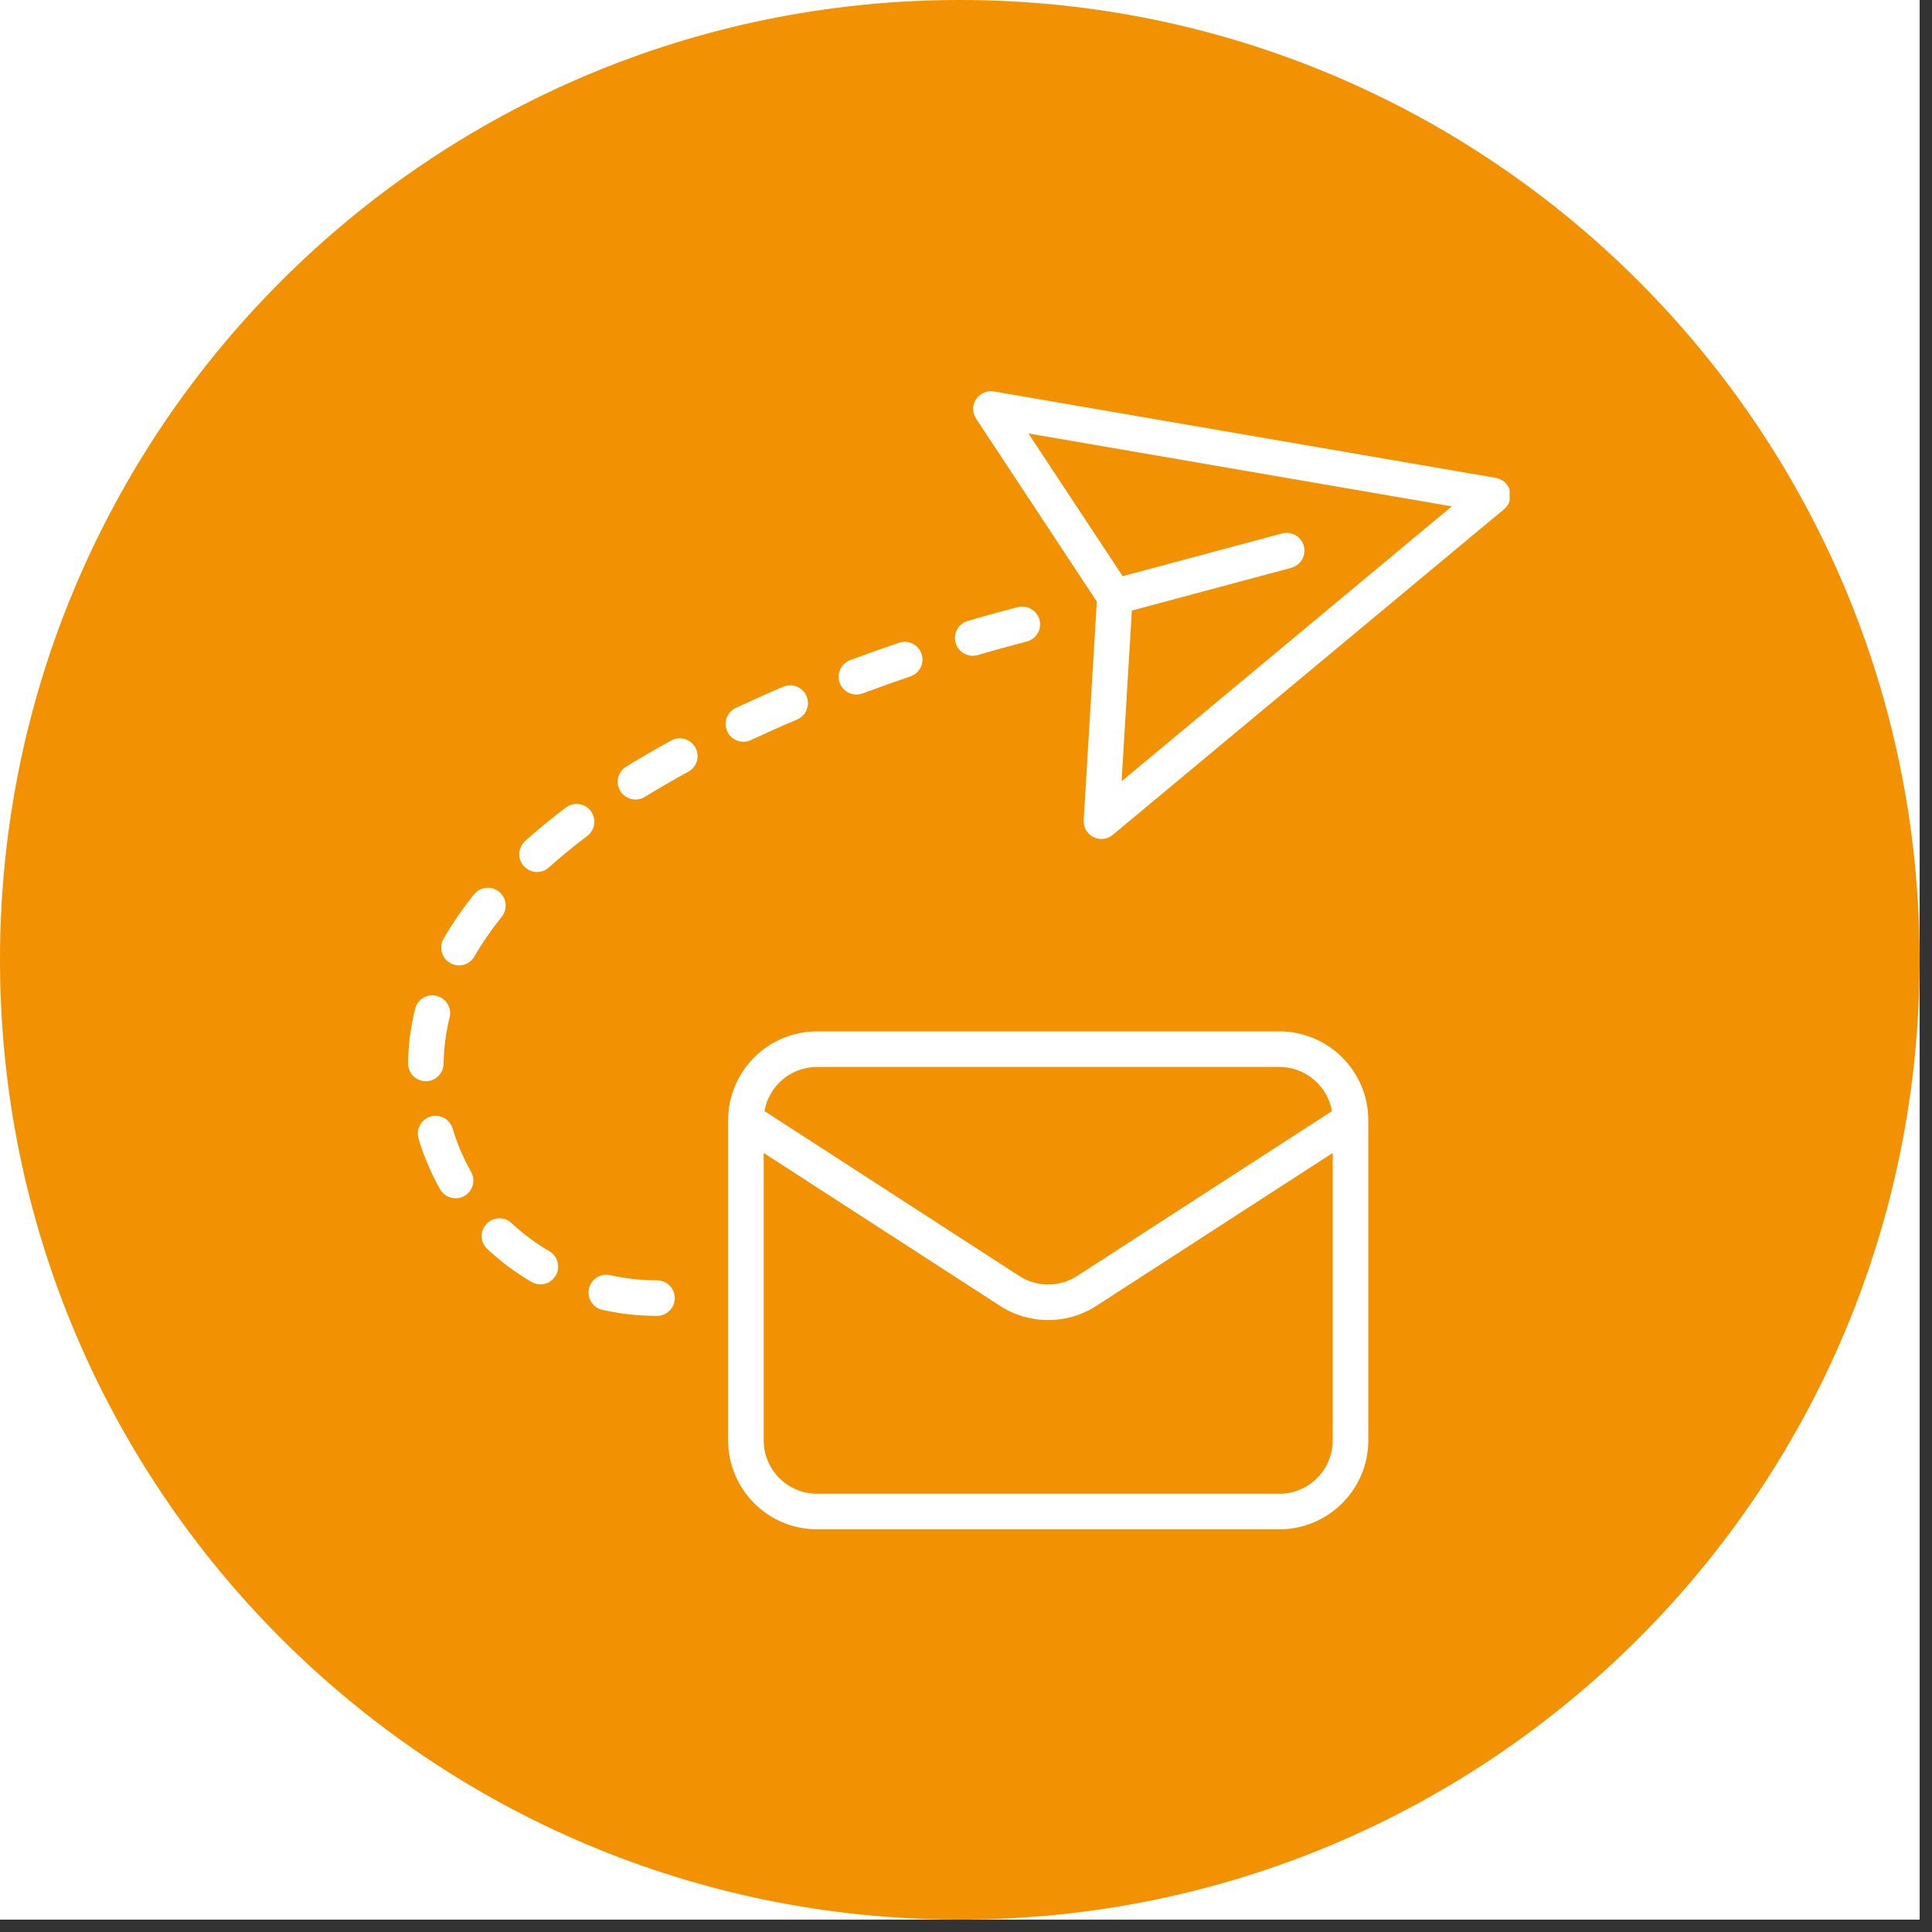 <svg xmlns="http://www.w3.org/2000/svg" xmlns:xlink="http://www.w3.org/1999/xlink" width="155" zoomAndPan="magnify" viewBox="0 0 116.25 116.25" height="155" preserveAspectRatio="xMidYMid meet" version="1.0"><rect x="0" y="0" width="116.25" height="116.25" fill="#333333" stroke="none"/><defs><clipPath id="5f26f4608e"><path d="M 0 0 L 115.504 0 L 115.504 115.504 L 0 115.504 Z M 0 0 " clip-rule="nonzero"/></clipPath><clipPath id="2b62b9d476"><path d="M 0 0 L 115.504 0 L 115.504 115.504 L 0 115.504 Z M 0 0 " clip-rule="nonzero"/></clipPath><clipPath id="28012d5942"><path d="M 57.754 0 C 25.855 0 0 25.855 0 57.754 C 0 89.648 25.855 115.504 57.754 115.504 C 89.648 115.504 115.504 89.648 115.504 57.754 C 115.504 25.855 89.648 0 57.754 0 Z M 57.754 0 " clip-rule="nonzero"/></clipPath><clipPath id="71a94393a1"><path d="M 58 23.484 L 90.836 23.484 L 90.836 51 L 58 51 Z M 58 23.484 " clip-rule="nonzero"/></clipPath><clipPath id="24ee56996f"><path d="M 43 62 L 83 62 L 83 92.043 L 43 92.043 Z M 43 62 " clip-rule="nonzero"/></clipPath><clipPath id="33d756eb12"><path d="M 24.512 59 L 28 59 L 28 66 L 24.512 66 Z M 24.512 59 " clip-rule="nonzero"/></clipPath></defs><g clip-path="url(#5f26f4608e)"><path fill="#ffffff" d="M 0 0 L 115.504 0 L 115.504 115.504 L 0 115.504 Z M 0 0 " fill-opacity="1" fill-rule="nonzero"/><path fill="#ffffff" d="M 0 0 L 115.504 0 L 115.504 115.504 L 0 115.504 Z M 0 0 " fill-opacity="1" fill-rule="nonzero"/></g><g clip-path="url(#2b62b9d476)"><g clip-path="url(#28012d5942)"><path fill="#f29102" d="M 0 0 L 115.504 0 L 115.504 115.504 L 0 115.504 Z M 0 0 " fill-opacity="1" fill-rule="nonzero"/></g></g><g clip-path="url(#71a94393a1)"><path fill="#ffffff" d="M 61.883 26.082 L 87.355 30.469 L 67.488 47.008 L 68.105 36.738 L 77.695 34.168 C 78.266 34.012 78.605 33.426 78.453 32.855 C 78.301 32.285 77.715 31.945 77.145 32.098 L 67.551 34.668 Z M 65.789 50.367 C 65.941 50.445 66.109 50.484 66.273 50.484 C 66.52 50.484 66.762 50.398 66.957 50.234 L 90.508 30.633 C 90.828 30.363 90.965 29.938 90.855 29.531 C 90.75 29.129 90.414 28.824 90.004 28.754 L 59.809 23.555 C 59.387 23.48 58.965 23.664 58.73 24.023 C 58.496 24.379 58.5 24.84 58.734 25.195 L 65.996 36.195 L 65.207 49.348 C 65.18 49.773 65.41 50.176 65.789 50.367 " fill-opacity="1" fill-rule="nonzero"/></g><g clip-path="url(#24ee56996f)"><path fill="#ffffff" d="M 80.145 66.855 L 64.816 76.773 C 63.758 77.461 62.387 77.461 61.328 76.773 L 46 66.855 C 46.262 65.348 47.578 64.199 49.16 64.199 L 76.98 64.199 C 78.562 64.199 79.883 65.348 80.145 66.855 Z M 76.98 89.879 L 49.16 89.879 C 47.391 89.879 45.953 88.438 45.953 86.668 L 45.953 69.375 L 60.164 78.57 C 61.047 79.145 62.059 79.43 63.07 79.43 C 64.086 79.43 65.094 79.145 65.977 78.57 L 80.191 69.375 L 80.191 86.668 C 80.191 88.438 78.754 89.879 76.98 89.879 Z M 43.812 67.406 L 43.812 86.668 C 43.812 89.617 46.211 92.02 49.16 92.02 L 76.98 92.02 C 79.934 92.02 82.332 89.617 82.332 86.668 L 82.332 67.406 C 82.332 64.457 79.934 62.059 76.98 62.059 L 49.16 62.059 C 46.211 62.059 43.812 64.457 43.812 67.406 " fill-opacity="1" fill-rule="nonzero"/></g><path fill="#ffffff" d="M 51.531 41.793 C 51.656 41.793 51.781 41.77 51.906 41.723 C 52.848 41.375 53.812 41.027 54.781 40.699 C 55.34 40.512 55.641 39.902 55.449 39.344 C 55.262 38.785 54.652 38.484 54.094 38.676 C 53.105 39.008 52.117 39.359 51.156 39.719 C 50.605 39.926 50.32 40.543 50.527 41.094 C 50.688 41.527 51.098 41.793 51.531 41.793 " fill-opacity="1" fill-rule="nonzero"/><path fill="#ffffff" d="M 29.27 73.648 C 28.867 74.082 28.891 74.758 29.324 75.16 C 30.133 75.914 31.023 76.578 31.977 77.133 C 32.145 77.234 32.332 77.281 32.516 77.281 C 32.883 77.281 33.238 77.094 33.438 76.75 C 33.738 76.242 33.566 75.586 33.055 75.289 C 32.238 74.812 31.477 74.242 30.781 73.594 C 30.348 73.191 29.672 73.215 29.27 73.648 " fill-opacity="1" fill-rule="nonzero"/><path fill="#ffffff" d="M 57.504 38.691 C 57.641 39.16 58.066 39.461 58.531 39.461 C 58.629 39.461 58.73 39.445 58.832 39.418 C 60.156 39.027 61.164 38.762 61.773 38.605 C 62.348 38.461 62.695 37.879 62.551 37.305 C 62.406 36.734 61.82 36.387 61.25 36.531 C 60.617 36.691 59.586 36.965 58.227 37.363 C 57.66 37.531 57.336 38.125 57.504 38.691 " fill-opacity="1" fill-rule="nonzero"/><g clip-path="url(#33d756eb12)"><path fill="#ffffff" d="M 24.977 60.703 C 24.711 61.773 24.57 62.875 24.555 63.973 C 24.543 64.562 25.016 65.047 25.605 65.059 C 25.613 65.059 25.617 65.059 25.625 65.059 C 26.207 65.059 26.684 64.59 26.691 64.004 C 26.707 63.066 26.828 62.129 27.055 61.215 C 27.195 60.641 26.844 60.062 26.27 59.922 C 25.699 59.777 25.117 60.129 24.977 60.703 " fill-opacity="1" fill-rule="nonzero"/></g><path fill="#ffffff" d="M 47.129 41.32 C 46.156 41.734 45.195 42.164 44.277 42.594 C 43.742 42.844 43.512 43.48 43.762 44.016 C 43.945 44.406 44.328 44.633 44.73 44.633 C 44.883 44.633 45.039 44.602 45.184 44.531 C 46.082 44.113 47.016 43.695 47.965 43.293 C 48.508 43.059 48.762 42.434 48.531 41.887 C 48.301 41.344 47.672 41.09 47.129 41.32 " fill-opacity="1" fill-rule="nonzero"/><path fill="#ffffff" d="M 38.238 48.109 C 38.43 48.109 38.625 48.059 38.801 47.949 C 39.629 47.441 40.508 46.93 41.418 46.434 C 41.938 46.152 42.129 45.504 41.844 44.984 C 41.562 44.465 40.91 44.273 40.395 44.555 C 39.453 45.07 38.539 45.598 37.676 46.129 C 37.172 46.438 37.016 47.098 37.328 47.602 C 37.527 47.93 37.879 48.109 38.238 48.109 " fill-opacity="1" fill-rule="nonzero"/><path fill="#ffffff" d="M 35.438 77.539 C 35.309 78.117 35.672 78.688 36.246 78.816 C 37.32 79.055 38.426 79.18 39.531 79.18 C 40.121 79.18 40.602 78.699 40.602 78.109 C 40.602 77.516 40.121 77.039 39.531 77.039 C 38.582 77.039 37.633 76.934 36.715 76.727 C 36.137 76.598 35.566 76.961 35.438 77.539 " fill-opacity="1" fill-rule="nonzero"/><path fill="#ffffff" d="M 34.051 48.59 C 33.176 49.246 32.352 49.926 31.598 50.602 C 31.16 50.996 31.121 51.672 31.516 52.113 C 31.73 52.348 32.02 52.469 32.312 52.469 C 32.566 52.469 32.824 52.379 33.027 52.195 C 33.738 51.559 34.512 50.922 35.336 50.301 C 35.809 49.945 35.902 49.273 35.551 48.801 C 35.195 48.328 34.523 48.234 34.051 48.59 " fill-opacity="1" fill-rule="nonzero"/><path fill="#ffffff" d="M 30.027 53.656 C 29.57 53.285 28.895 53.355 28.523 53.816 C 27.824 54.688 27.207 55.586 26.691 56.484 C 26.398 57 26.574 57.652 27.086 57.945 C 27.254 58.043 27.438 58.09 27.617 58.09 C 27.988 58.09 28.352 57.895 28.547 57.551 C 29.008 56.75 29.562 55.945 30.191 55.16 C 30.562 54.699 30.488 54.023 30.027 53.656 " fill-opacity="1" fill-rule="nonzero"/><path fill="#ffffff" d="M 27.234 67.902 C 27.062 67.336 26.465 67.016 25.902 67.184 C 25.336 67.355 25.016 67.953 25.184 68.516 C 25.5 69.574 25.938 70.598 26.48 71.559 C 26.68 71.906 27.043 72.102 27.414 72.102 C 27.594 72.102 27.773 72.059 27.941 71.965 C 28.453 71.672 28.637 71.02 28.344 70.504 C 27.879 69.684 27.504 68.805 27.234 67.902 " fill-opacity="1" fill-rule="nonzero"/></svg>